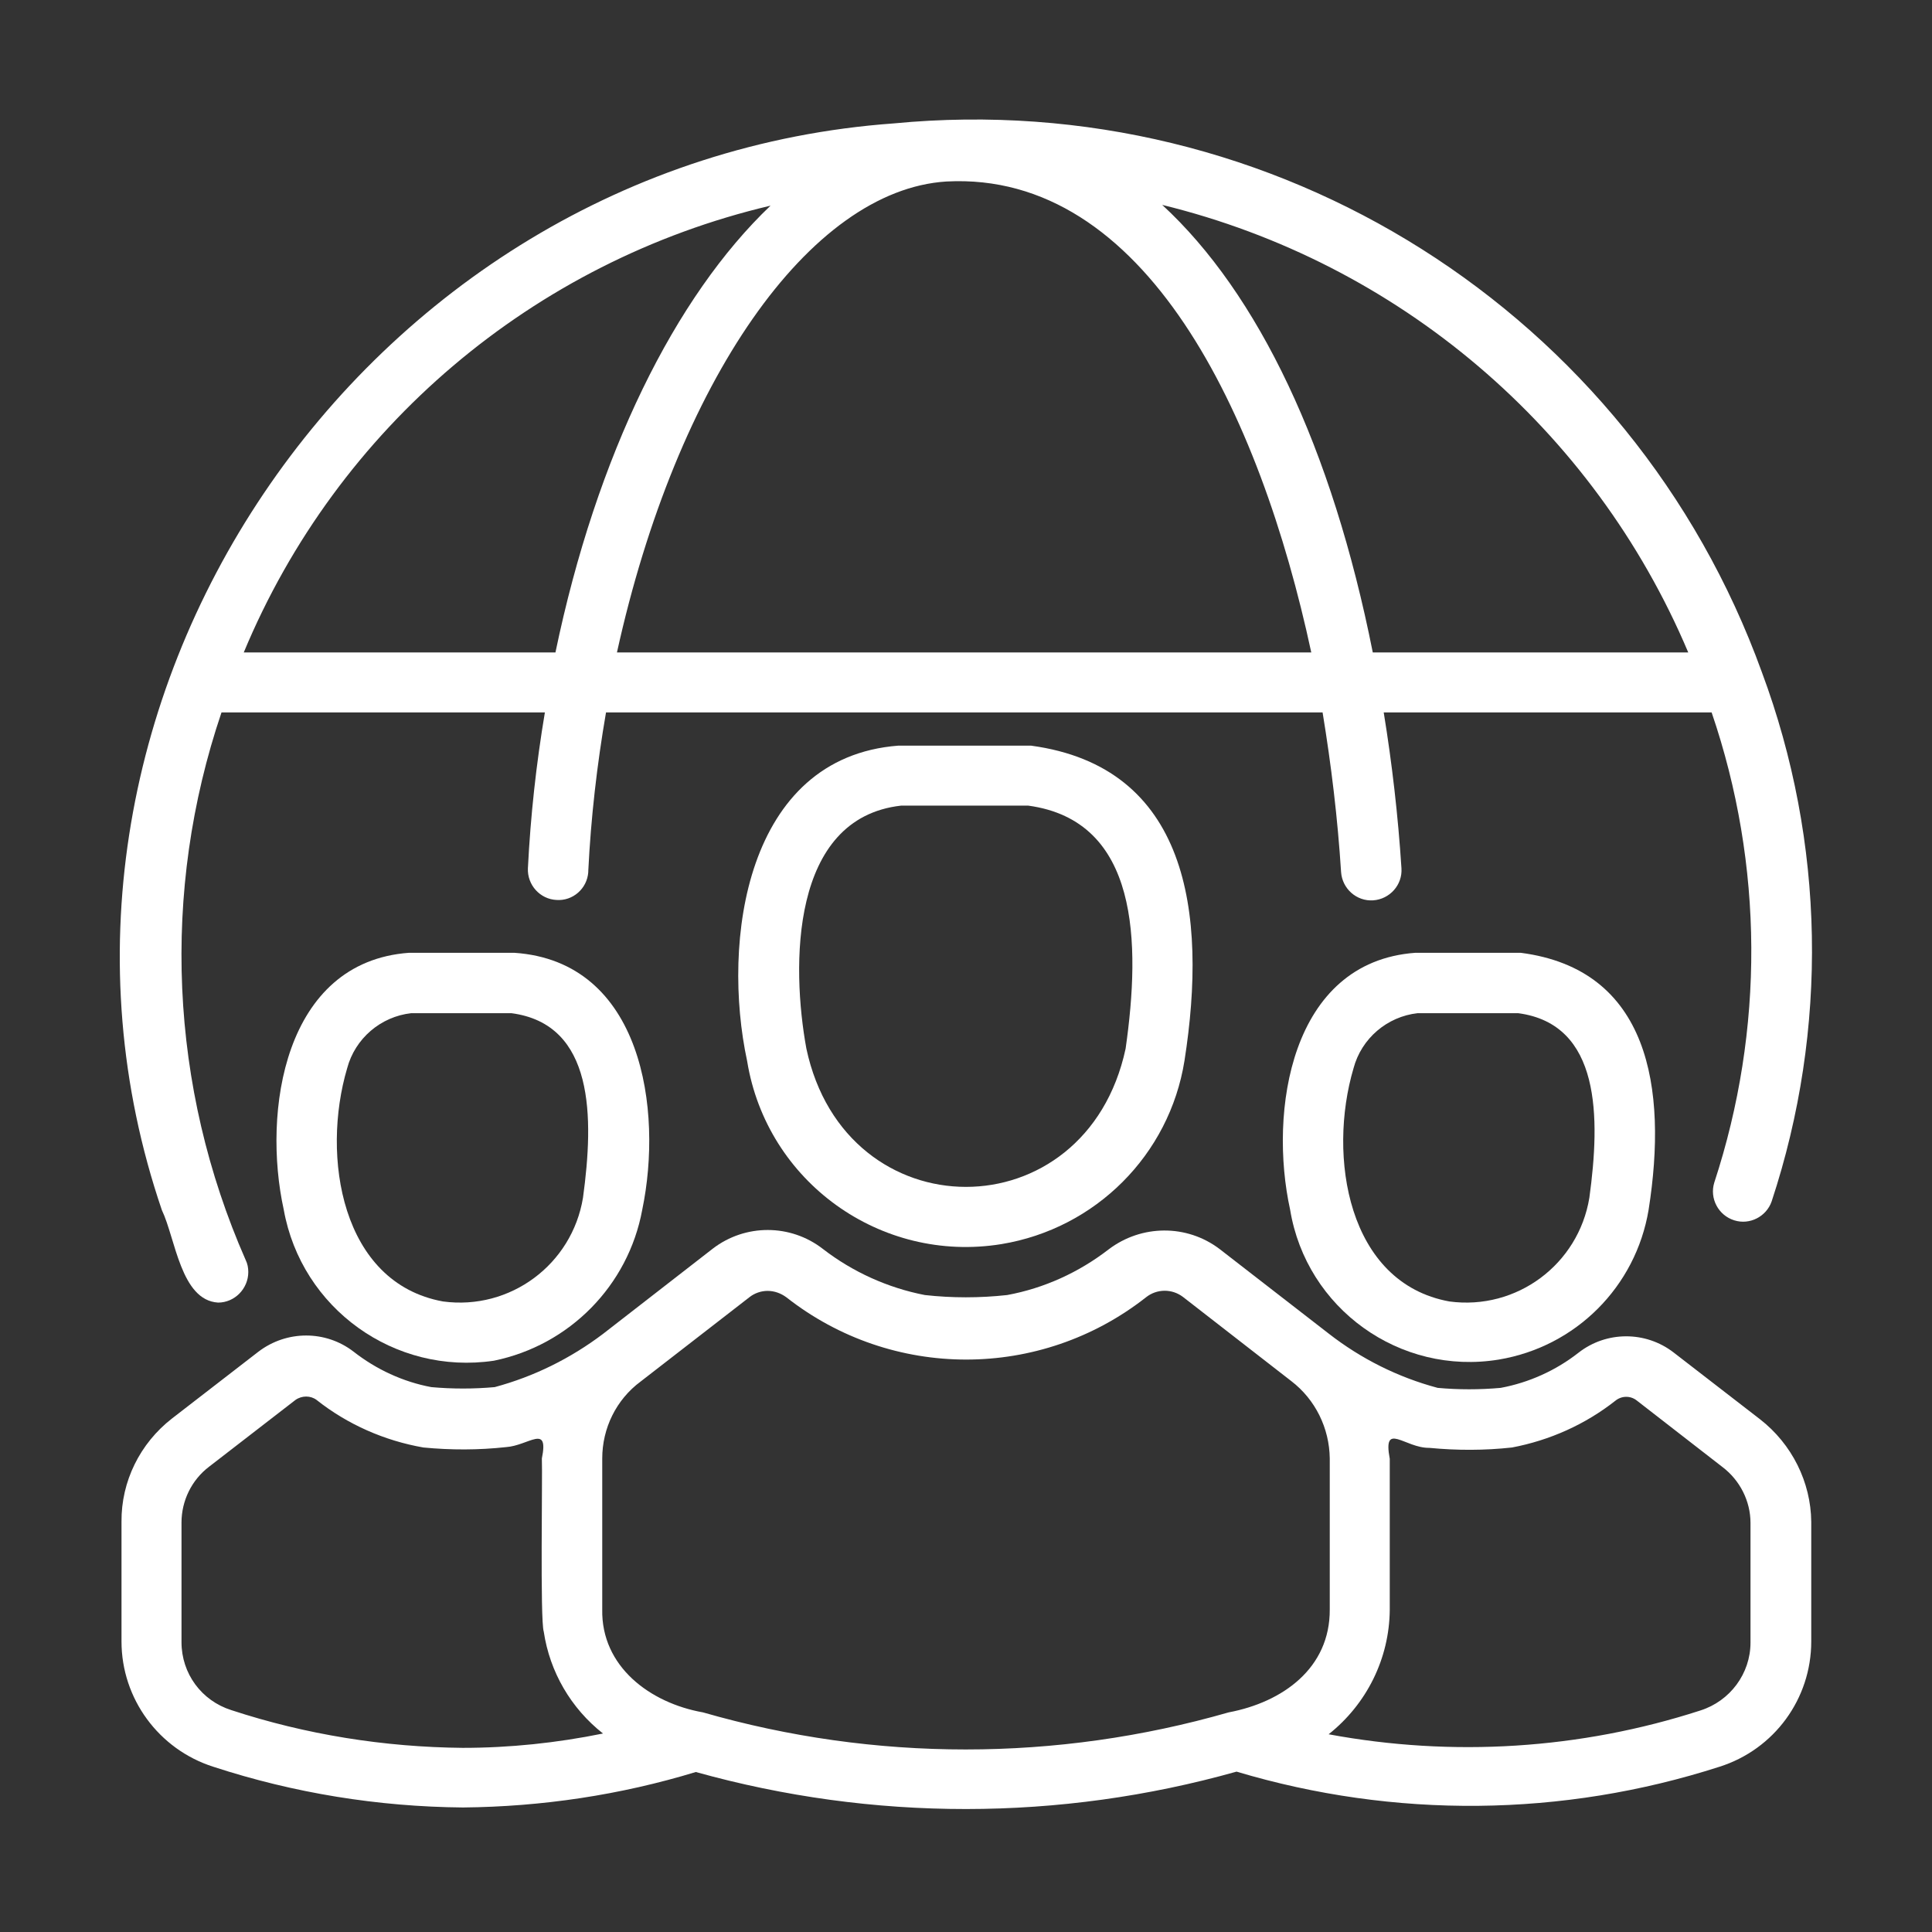 <?xml version="1.0" encoding="utf-8"?>
<!-- Generator: Adobe Illustrator 27.8.1, SVG Export Plug-In . SVG Version: 6.00 Build 0)  -->
<svg version="1.1" id="Line" xmlns="http://www.w3.org/2000/svg" xmlns:xlink="http://www.w3.org/1999/xlink" x="0px" y="0px"
	 viewBox="0 0 512 512" style="enable-background:new 0 0 512 512;" xml:space="preserve">
<rect x="0" y="0" width="512" height="512" fill="#333333" stroke="none"/>
<style type="text/css">
	.st0{fill:#FFFFFF;}
</style>
<path class="st0" d="M273.2,197.6l-35.1,0c-40.6,3.1-46.9,52-40.1,83.6c5.2,32,35.4,53.7,67.4,48.5c24.9-4.1,44.5-23.6,48.5-48.6
	C320.1,241.6,314.7,203.2,273.2,197.6z M298.3,277.9c-10.5,48.9-74.2,48.8-84.6,0c-4-21.8-4.3-61.1,25.1-64.4l33.7,0
	C301.9,217.5,302.3,249.8,298.3,277.9L298.3,277.9z"/>
<path class="st0" d="M136.3,252.5l-27.9,0c-33.2,2.4-38.9,42.2-33.2,68.1c4.7,26.2,29.4,43.9,55.7,40c20-4.1,35.6-19.9,39.3-40
	C175.7,294.2,170.3,254.8,136.3,252.5L136.3,252.5z M154.5,317.4c-2.9,17.7-19.3,29.9-37.1,27.5c-27-4.9-32.3-38.5-25.4-61.8
	c2.1-7.9,8.9-13.7,17-14.6l26.5,0C157.6,271.4,157.4,296.2,154.5,317.4L154.5,317.4z"/>
<path class="st0" d="M403,252.5l-27.9,0c-33.2,2.4-38.9,42.2-33.2,68.1c4.3,26.2,29.1,44,55.3,39.7c20.4-3.4,36.3-19.3,39.7-39.7
	C442,288.2,437,256.9,403,252.5z M421.2,317.4c-2.9,17.7-19.3,29.9-37.1,27.5c-27-4.9-32.3-38.5-25.4-61.8c2.1-7.9,8.9-13.7,17-14.6
	l26.6,0C424.3,271.4,424.1,296.2,421.2,317.4L421.2,317.4z"/>
<path class="st0" d="M466.4,376.1l-22.9-17.7c-7.4-5.7-17.8-5.7-25.2,0.1c-6,4.7-13.1,7.9-20.6,9.3c-5.6,0.5-11.2,0.5-16.7,0
	c-10.5-2.8-20.3-7.7-28.9-14.4l-28.9-22.4c-8.7-6.6-20.7-6.5-29.4,0.1c-7.9,6.1-17.1,10.3-26.9,12.1c-7.3,0.8-14.6,0.8-21.8,0
	c-9.8-1.9-19.1-6.1-27-12.2c-8.6-6.7-20.6-6.7-29.2-0.1l-29.1,22.6c-8.6,6.5-18.3,11.3-28.7,14.1c-5.6,0.5-11.2,0.5-16.8,0
	c-7.5-1.4-14.6-4.7-20.6-9.4c-7.4-5.7-17.7-5.7-25.2,0l-22.9,17.7c-8.5,6.6-13.5,16.7-13.4,27.4v31.7c0,15.2,9.9,28.6,24.3,33.2
	c21.4,7,43.7,10.6,66.2,10.8c20.9-0.2,41.7-3.3,61.7-9.4c46.9,13.1,96.4,13.1,143.3-0.1c41.8,12.5,86.4,12.1,128-1.3
	c14.5-4.6,24.3-18,24.3-33.2v-31.7C479.9,392.8,474.9,382.7,466.4,376.1L466.4,376.1z M122.6,463.2c-20.8-0.2-41.5-3.5-61.3-10
	c-7.9-2.5-13.2-9.7-13.2-18v-31.7c0-5.8,2.7-11.3,7.3-14.8l22.9-17.7c1.7-1.2,4-1.2,5.6,0c8.2,6.5,18,10.8,28.3,12.6
	c7.3,0.7,14.6,0.7,21.9-0.1c6-0.4,11.4-6.3,9.5,3c0.2,4.1-0.5,42.9,0.5,45.9c1.6,10.7,7.2,20.3,15.7,27
	C147.5,461.9,135.1,463.2,122.6,463.2L122.6,463.2z M186.3,453.8c-14.1-2.5-27-12.2-26.7-27.3l0-40c0-8,3.7-15.6,10.2-20.4
	l28.9-22.4c1.3-1,3-1.6,4.7-1.6c1.8,0,3.5,0.6,5,1.7c28,22,67.3,22,95.3,0c2.9-2.3,6.9-2.3,9.8-0.1l28.7,22.3
	c6.4,4.9,10.1,12.5,10.2,20.5v40c0.1,15.6-12.5,24.6-26.8,27.3C280,466.9,231.8,466.9,186.3,453.8L186.3,453.8z M463.9,435.3
	c0,8.2-5.4,15.5-13.3,18c-31.8,10.3-65.7,12.4-98.5,6.3c10.1-8,16.1-20.1,16.2-33v-40c-1.9-10.1,4-2.8,10.5-2.9
	c7.3,0.7,14.6,0.7,21.9-0.1c10-1.9,19.4-6.1,27.4-12.4c1.6-1.3,3.9-1.4,5.6-0.1l22.8,17.7c4.6,3.5,7.4,9,7.4,14.8L463.9,435.3z"/>
<path class="st0" d="M42.9,320.7c3.6,7.5,5,23.9,14.9,24.5c4.4,0,8-3.7,8-8.1c0-1.1-0.2-2.2-0.7-3.2c-20.2-45.9-22.5-97.6-6.4-145.1
	h85.7c-2.3,13.7-3.8,27.4-4.5,41.3c-0.2,4.4,3.2,8.2,7.6,8.4c4.3,0.3,8.1-3,8.4-7.4c0-0.1,0-0.2,0-0.3c0.7-14.1,2.3-28.1,4.7-42
	c36,0,155.9,0,189.9,0c2.3,14,4,28.1,4.9,42.3c0.3,4.4,4.1,7.8,8.5,7.5c4.4-0.3,7.8-4.1,7.5-8.5c0,0,0,0,0,0
	c-0.9-14-2.5-27.8-4.7-41.3h86.9c13.8,40.4,14,84.1,0.7,124.6c-1.3,4.2,1.1,8.7,5.3,10c4.1,1.3,8.5-1,9.9-5
	c15.1-45.7,14.2-95.2-2.6-140.3c-34.5-95.3-129.1-155.1-230-145.4C95.3,42.9-2.3,188.2,42.9,320.7L42.9,320.7z M250.8,48.1
	c52.7-2.8,83.1,61.5,96.7,124.8c-31.5,0-150.3,0-184,0C179.3,101.2,214.5,50.4,250.8,48.1L250.8,48.1z M447.4,172.9h-83.6
	C353,118.6,333.4,77.7,308,54.3C370.6,69.6,422.3,113.5,447.4,172.9z M204.2,54.5c-25.3,24.1-46.1,66-57,118.4H64.6
	C89.4,113.3,141.4,69.3,204.2,54.5z"/>
</svg>
